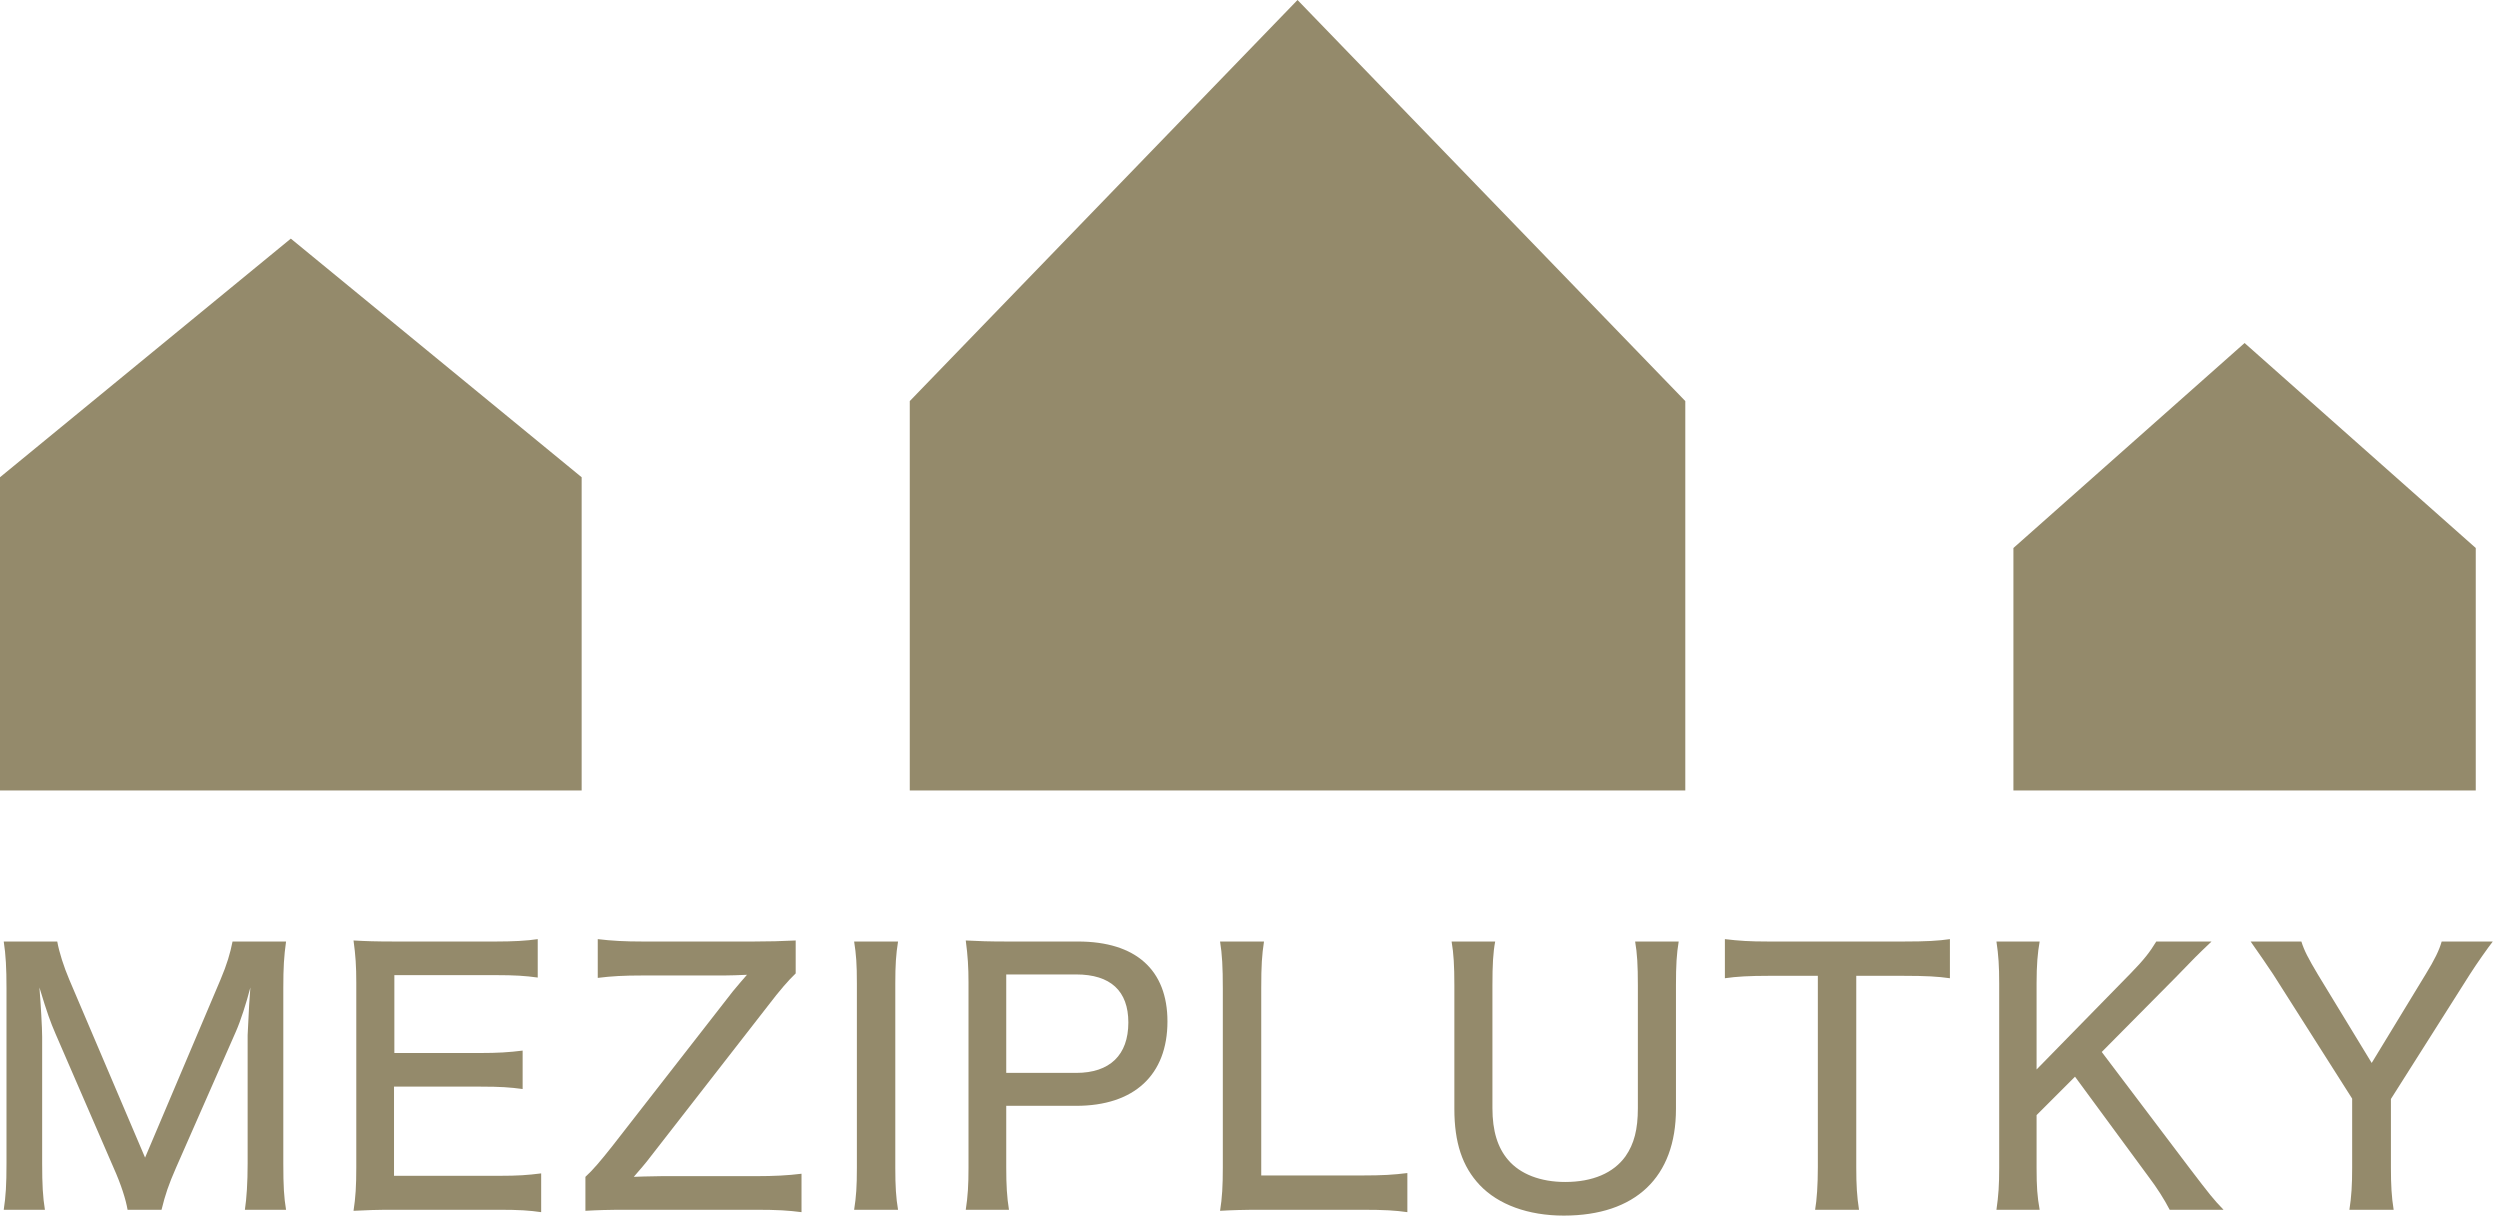 <svg width="109" height="53" viewBox="0 0 109 53" fill="none" xmlns="http://www.w3.org/2000/svg">
<path fill-rule="evenodd" clip-rule="evenodd" d="M39.666 17.487L56.572 0L73.479 17.487V34.464H39.666V17.487ZM0 20.808L12.68 10.404L25.36 20.808V34.464H0V20.808ZM97.864 14.956L87.785 23.893V34.464H107.943V23.893L97.864 14.956Z" fill="#948A6B"/>
<path d="M7.043 52.746C7.207 52.073 7.357 51.639 7.671 50.921L10.288 44.969C10.498 44.49 10.737 43.742 10.916 43.054C10.886 43.398 10.842 44.086 10.797 45.133V50.727C10.797 51.564 10.752 52.252 10.677 52.746H12.472C12.382 52.207 12.352 51.729 12.352 50.727V43.084C12.352 42.172 12.382 41.693 12.472 41.05H10.139C10.034 41.574 9.899 42.037 9.615 42.71L6.325 50.472L3.02 42.71C2.78 42.142 2.586 41.544 2.496 41.05H0.163C0.253 41.633 0.283 42.217 0.283 43.084V50.727C0.283 51.654 0.253 52.148 0.163 52.746H1.958C1.868 52.192 1.838 51.654 1.838 50.727V45.208C1.838 44.834 1.778 43.772 1.719 43.054C2.062 44.191 2.197 44.55 2.421 45.073L4.949 50.906C5.278 51.639 5.487 52.297 5.562 52.746H7.043Z" fill="#948A6B"/>
<path d="M23.595 51.16C22.997 51.235 22.593 51.265 21.77 51.265H17.179V47.377H20.948C21.83 47.377 22.234 47.407 22.787 47.481V45.806C22.189 45.881 21.696 45.911 20.948 45.911H17.194V42.516H21.621C22.443 42.516 22.907 42.546 23.445 42.621V40.946C22.967 41.02 22.354 41.05 21.621 41.05H17.209C16.371 41.05 15.953 41.035 15.414 41.005C15.504 41.663 15.534 42.127 15.534 42.845V50.891C15.534 51.714 15.504 52.207 15.414 52.791C16.027 52.761 16.371 52.746 17.209 52.746H21.77C22.638 52.746 23.087 52.776 23.595 52.85V51.16Z" fill="#948A6B"/>
<path d="M34.946 51.175C34.348 51.25 33.75 51.28 32.957 51.28H28.844C28.006 51.295 28.006 51.295 27.633 51.31C27.902 50.996 28.156 50.712 28.366 50.428L33.51 43.817C33.989 43.189 34.363 42.755 34.692 42.441V41.005C34.108 41.035 33.48 41.05 32.852 41.05H28.021C27.229 41.05 26.675 41.02 26.062 40.946V42.636C26.66 42.561 27.184 42.531 28.021 42.531H31.566C31.82 42.531 32.224 42.516 32.568 42.501C32.404 42.68 32.209 42.92 31.955 43.219L26.69 49.979C26.182 50.622 25.838 51.026 25.524 51.31V52.791C26.062 52.761 26.451 52.746 27.378 52.746H32.957C33.914 52.746 34.363 52.776 34.946 52.85V51.175Z" fill="#948A6B"/>
<path d="M37.24 41.05C37.33 41.618 37.36 42.037 37.36 42.875V50.921C37.36 51.729 37.33 52.177 37.24 52.746H39.155C39.065 52.222 39.035 51.714 39.035 50.921V42.875C39.035 42.082 39.065 41.604 39.155 41.05H37.24Z" fill="#948A6B"/>
<path d="M43.991 52.746C43.902 52.192 43.872 51.684 43.872 50.891V48.214H46.923C49.45 48.214 50.901 46.868 50.901 44.535C50.901 42.291 49.525 41.05 46.998 41.05H43.902C43.124 41.05 42.675 41.035 42.107 41.005C42.197 41.678 42.227 42.187 42.227 42.845V50.921C42.227 51.669 42.197 52.163 42.107 52.746H43.991ZM43.872 46.778V42.486H46.923C48.418 42.486 49.196 43.204 49.196 44.58C49.196 46.001 48.388 46.778 46.923 46.778H43.872Z" fill="#948A6B"/>
<path d="M59.387 52.746C60.374 52.746 60.838 52.776 61.361 52.85V51.145C60.763 51.22 60.285 51.25 59.387 51.25H54.99V43.084C54.99 42.082 55.02 41.648 55.11 41.05H53.195C53.285 41.604 53.315 42.172 53.315 43.099V50.906C53.315 51.699 53.285 52.237 53.195 52.791C53.719 52.761 54.212 52.746 54.99 52.746H59.387Z" fill="#948A6B"/>
<path d="M71.292 41.05C71.382 41.574 71.411 42.082 71.411 42.965V48.319C71.411 49.246 71.247 49.874 70.873 50.413C70.35 51.145 69.437 51.534 68.241 51.534C67.164 51.534 66.281 51.19 65.758 50.577C65.294 50.039 65.07 49.306 65.07 48.319V42.965C65.07 42.052 65.1 41.529 65.19 41.05H63.29C63.38 41.574 63.41 42.112 63.41 42.965V48.349C63.41 49.814 63.754 50.861 64.517 51.669C65.324 52.521 66.626 53 68.181 53C71.307 53 73.072 51.325 73.072 48.349V42.95C73.072 42.082 73.101 41.589 73.191 41.05H71.292Z" fill="#948A6B"/>
<path d="M80.933 42.546H82.982C83.984 42.546 84.493 42.576 85.016 42.651V40.946C84.508 41.02 84.014 41.05 82.982 41.05H77.105C76.252 41.05 75.833 41.02 75.205 40.946V42.651C75.714 42.576 76.282 42.546 77.12 42.546H79.258V50.891C79.258 51.669 79.213 52.312 79.139 52.746H81.053C80.963 52.163 80.933 51.684 80.933 50.891V42.546Z" fill="#948A6B"/>
<path d="M91.636 45.866L94.852 42.621C95.63 41.813 95.794 41.648 96.422 41.05H94.014C93.73 41.514 93.491 41.828 92.908 42.426L88.795 46.629V42.875C88.795 42.082 88.84 41.544 88.929 41.05H87.045C87.135 41.648 87.165 42.127 87.165 42.875V50.921C87.165 51.669 87.135 52.118 87.045 52.746H88.929C88.825 52.163 88.795 51.744 88.795 50.921V48.618L90.47 46.943L93.67 51.295C94.044 51.789 94.358 52.282 94.598 52.746H96.946C96.512 52.297 96.347 52.088 95.48 50.951L91.636 45.866Z" fill="#948A6B"/>
<path d="M104.363 52.746C104.273 52.192 104.244 51.654 104.244 50.921V47.915L107.683 42.486C107.998 41.992 108.476 41.319 108.685 41.05H106.457C106.352 41.424 106.158 41.828 105.754 42.486L103.406 46.345L101.058 42.486C100.639 41.783 100.46 41.439 100.34 41.05H98.127C98.53 41.618 98.844 42.082 99.114 42.486L102.554 47.9V50.921C102.554 51.654 102.524 52.177 102.434 52.746H104.363Z" fill="#948A6B"/>
</svg>
